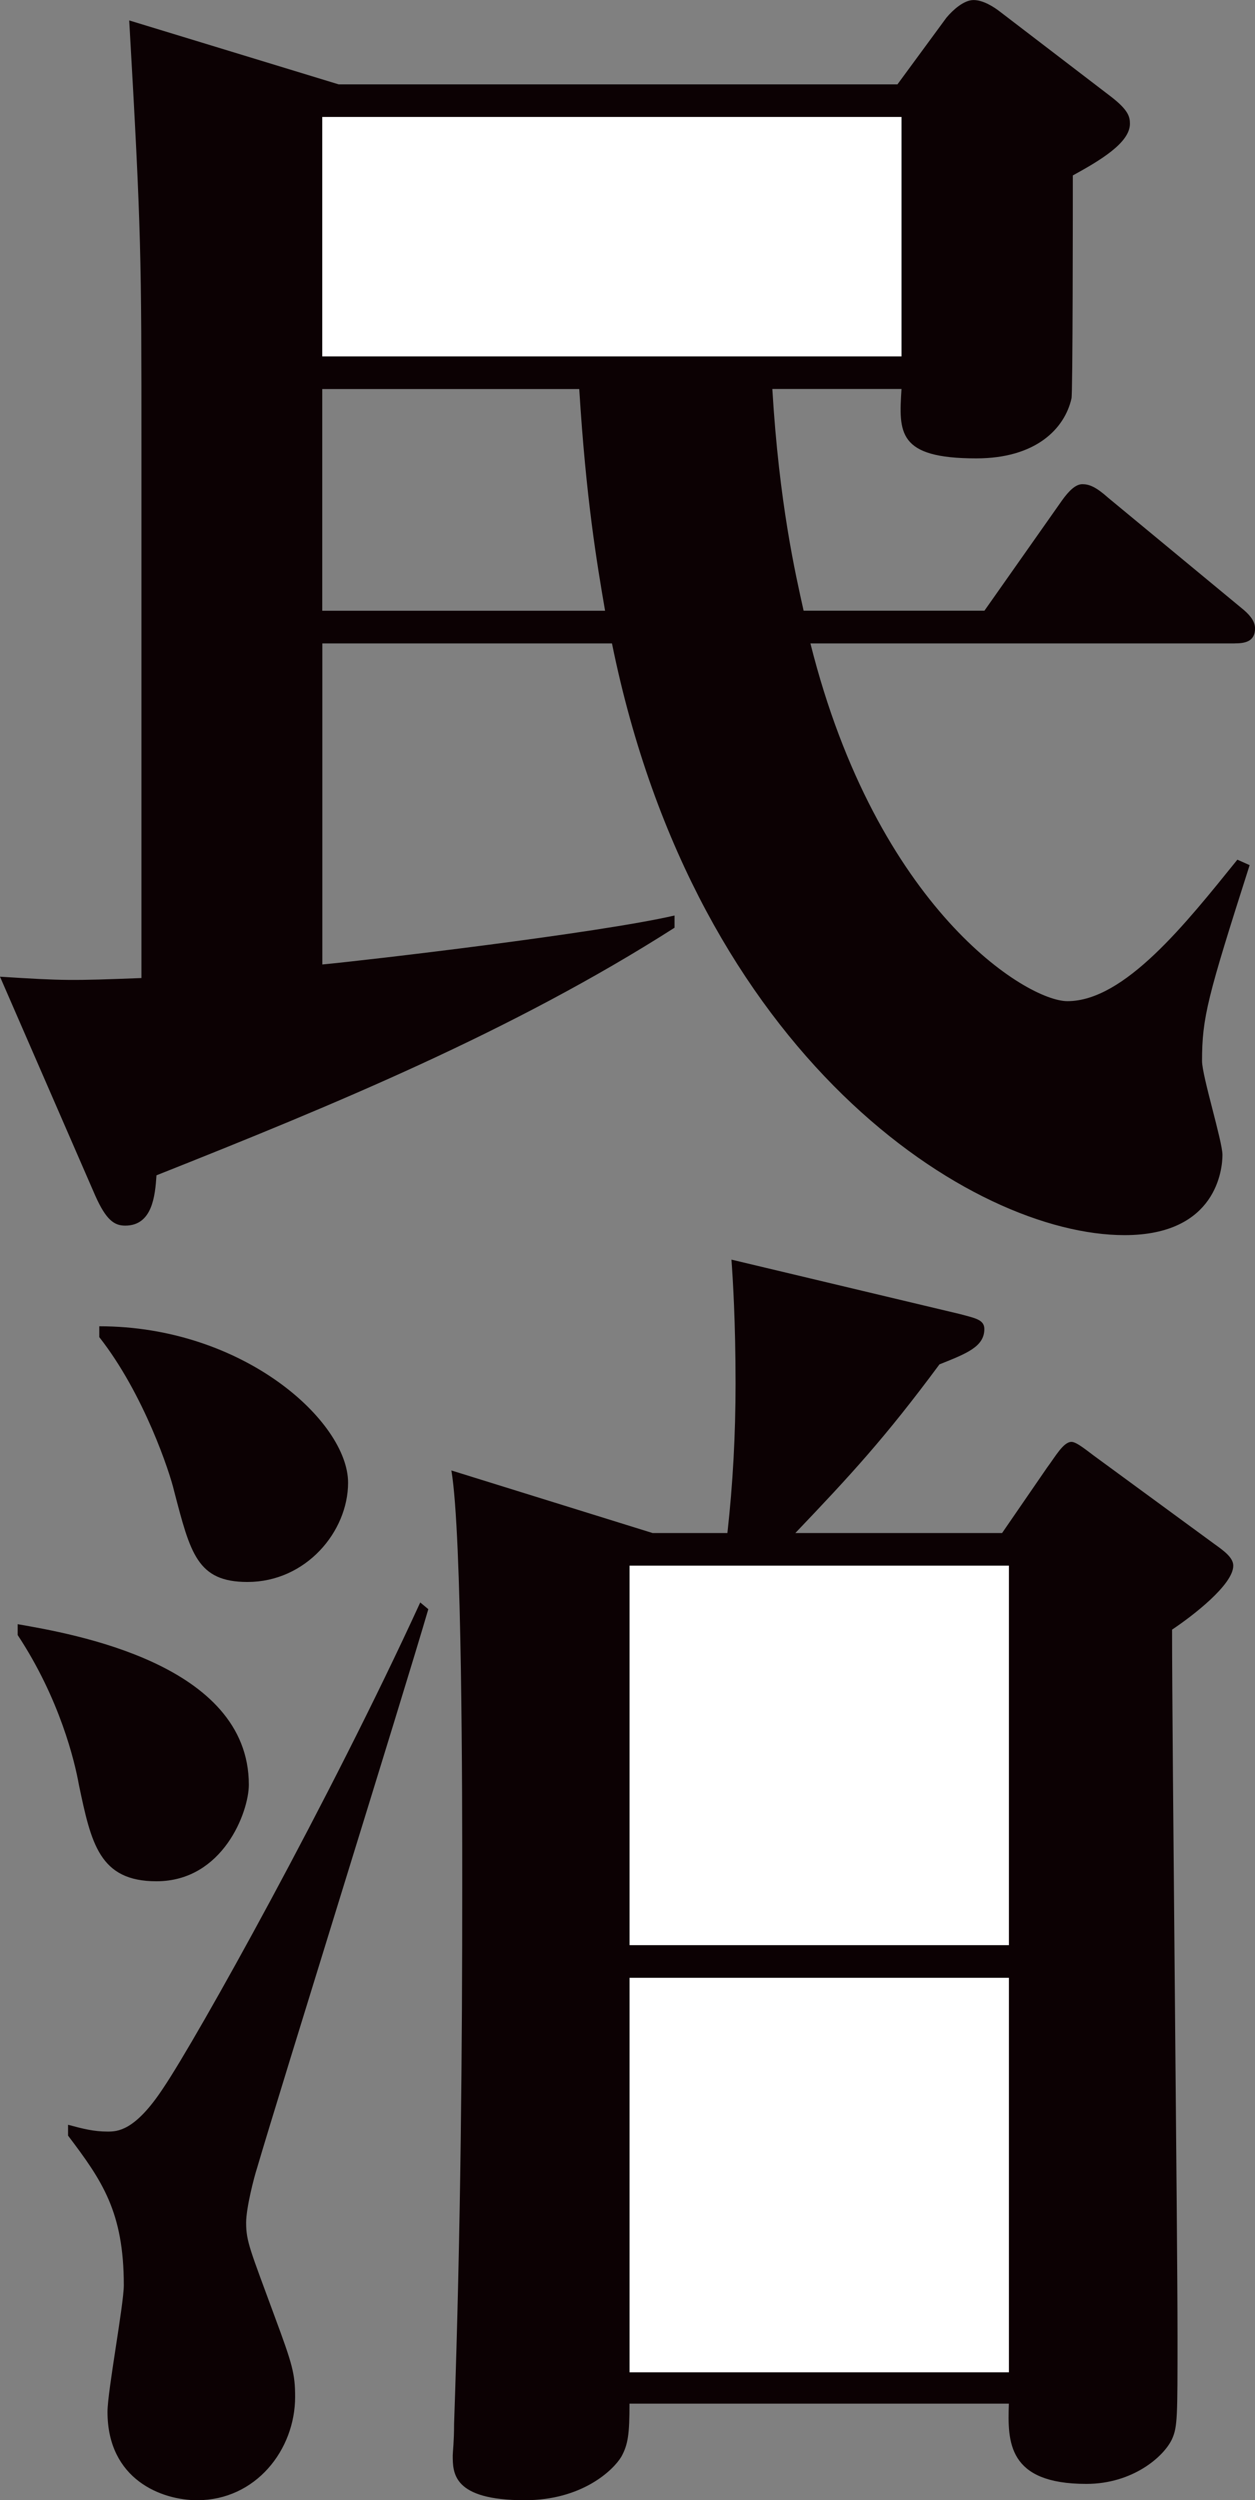 <svg id="_レイヤー_2" data-name="レイヤー 2" xmlns="http://www.w3.org/2000/svg" viewBox="0 0 278.45 554.49"><rect x="0" y="0" width="278.45" height="554.49" fill="#808080" stroke="none"/><path d="M134.49 345.1h91.77v183.04h-91.77zM67.23 22.87h138.79V82.5H67.23z" fill="#fff" id="_写真" data-name="写真"/><path d="M273.93 142.7h-94.12c14.78 58.83 47.97 79.34 57.02 79.34 12.67 0 26.25-17.2 37.71-31.38l2.72 1.21c-9.35 29.26-10.56 33.79-10.56 43.44 0 3.32 4.53 17.8 4.53 20.82s-1.21 17.8-21.72 17.8c-33.79 0-95.03-39.22-113.73-131.23H71.52v71.2c9.65-.9 61.24-6.94 78.14-10.86v2.71c-35.9 22.93-75.42 39.22-114.94 54.91-.3 4.53-.91 11.16-6.94 11.16-2.41 0-4.22-1.21-6.64-6.64L0 216.61c14.18.9 15.69.9 31.38.3V99.86c0-43.14 0-47.97-2.71-95.33l46.46 14.18h123.99l10.86-14.78c1.51-1.81 3.92-3.92 6.03-3.92s4.52 1.51 6.03 2.71l24.44 18.7c3.92 3.02 4.22 4.52 4.22 6.03 0 4.22-6.64 8.15-12.67 11.46 0 5.73 0 48.87-.3 49.48-1.51 6.64-7.84 13.27-21.12 13.27-17.5 0-17.2-5.73-16.59-15.39h-28.66c1.51 25.34 5.13 41.03 6.94 49.17h40.12l17.2-24.44c1.51-2.11 3.02-3.62 4.53-3.62s3.02.6 5.73 3.02l29.56 24.44c1.51 1.21 3.02 2.72 3.02 4.53 0 3.02-2.41 3.32-4.52 3.32zM200.02 25.94H71.5v53.1h128.52v-53.1zm-71.5 60.34H71.5v49.17h62.75c-1.81-10.56-4.22-24.74-5.73-49.17zM3.92 360.21c12.07 2.11 51.29 8.75 51.29 35.6 0 6.03-5.73 21.42-20.51 21.42-12.67 0-14.48-8.45-17.2-21.42-.91-5.13-4.22-19.01-13.58-33.19v-2.41zm91.11-3.32C89.3 376.5 62.15 463.38 57.02 480.88c-.6 1.81-2.41 8.75-2.41 12.07 0 4.22.91 6.03 6.34 20.82 3.92 10.56 4.53 12.67 4.53 17.8 0 11.77-8.75 22.93-21.72 22.93-7.84 0-19.91-4.53-19.91-19.61 0-4.53 3.62-23.83 3.62-28.06 0-16.29-4.83-23.23-12.37-33.19v-2.41c3.32.9 5.73 1.51 8.75 1.51 2.11 0 6.03 0 12.37-9.65 7.54-11.16 37.11-64.26 57.02-107.7l1.81 1.51zm-73.01-62.75c31.98 0 55.21 21.12 55.21 34.69 0 10.86-9.35 22.02-22.32 22.02-11.16 0-12.67-6.34-16.29-20.21-.9-3.92-6.64-21.42-16.59-34.09v-2.41zm200.32 45.85l9.96-14.48c1.81-2.41 3.62-5.73 5.43-5.73 1.21 0 3.62 2.11 5.73 3.62l25.95 19.01c2.11 1.51 4.22 3.02 4.22 4.83 0 4.22-9.05 11.16-13.58 14.18 0 24.74 1.21 134.25 1.21 156.57 0 18.1 0 20.21-1.21 22.93-1.81 3.92-8.75 9.96-19.01 9.96-17.5 0-17.5-9.35-17.2-17.8h-84.17c0 6.64-.3 9.05-1.81 11.77-1.81 3.02-8.75 9.65-21.42 9.65-15.99 0-15.99-6.03-15.99-9.96 0-.6.3-3.02.3-6.94 1.51-43.74 1.81-83.87 1.81-119.77 0-18.7 0-77.53-2.41-91.71L144.8 340h16.59c1.21-10.86 1.81-21.72 1.81-33.19 0-13.58-.6-23.23-.91-27.45l50.68 12.07c3.32.9 5.43 1.21 5.43 3.32 0 3.92-3.92 5.43-9.96 7.84-12.07 16.29-19.61 24.44-31.98 37.41h45.86zm-82.66 7.24v84.17h84.17v-84.17h-84.17zm0 91.41v87.49h84.17v-87.49h-84.17z" fill="#0c0103" id="TEXT"/></svg>
